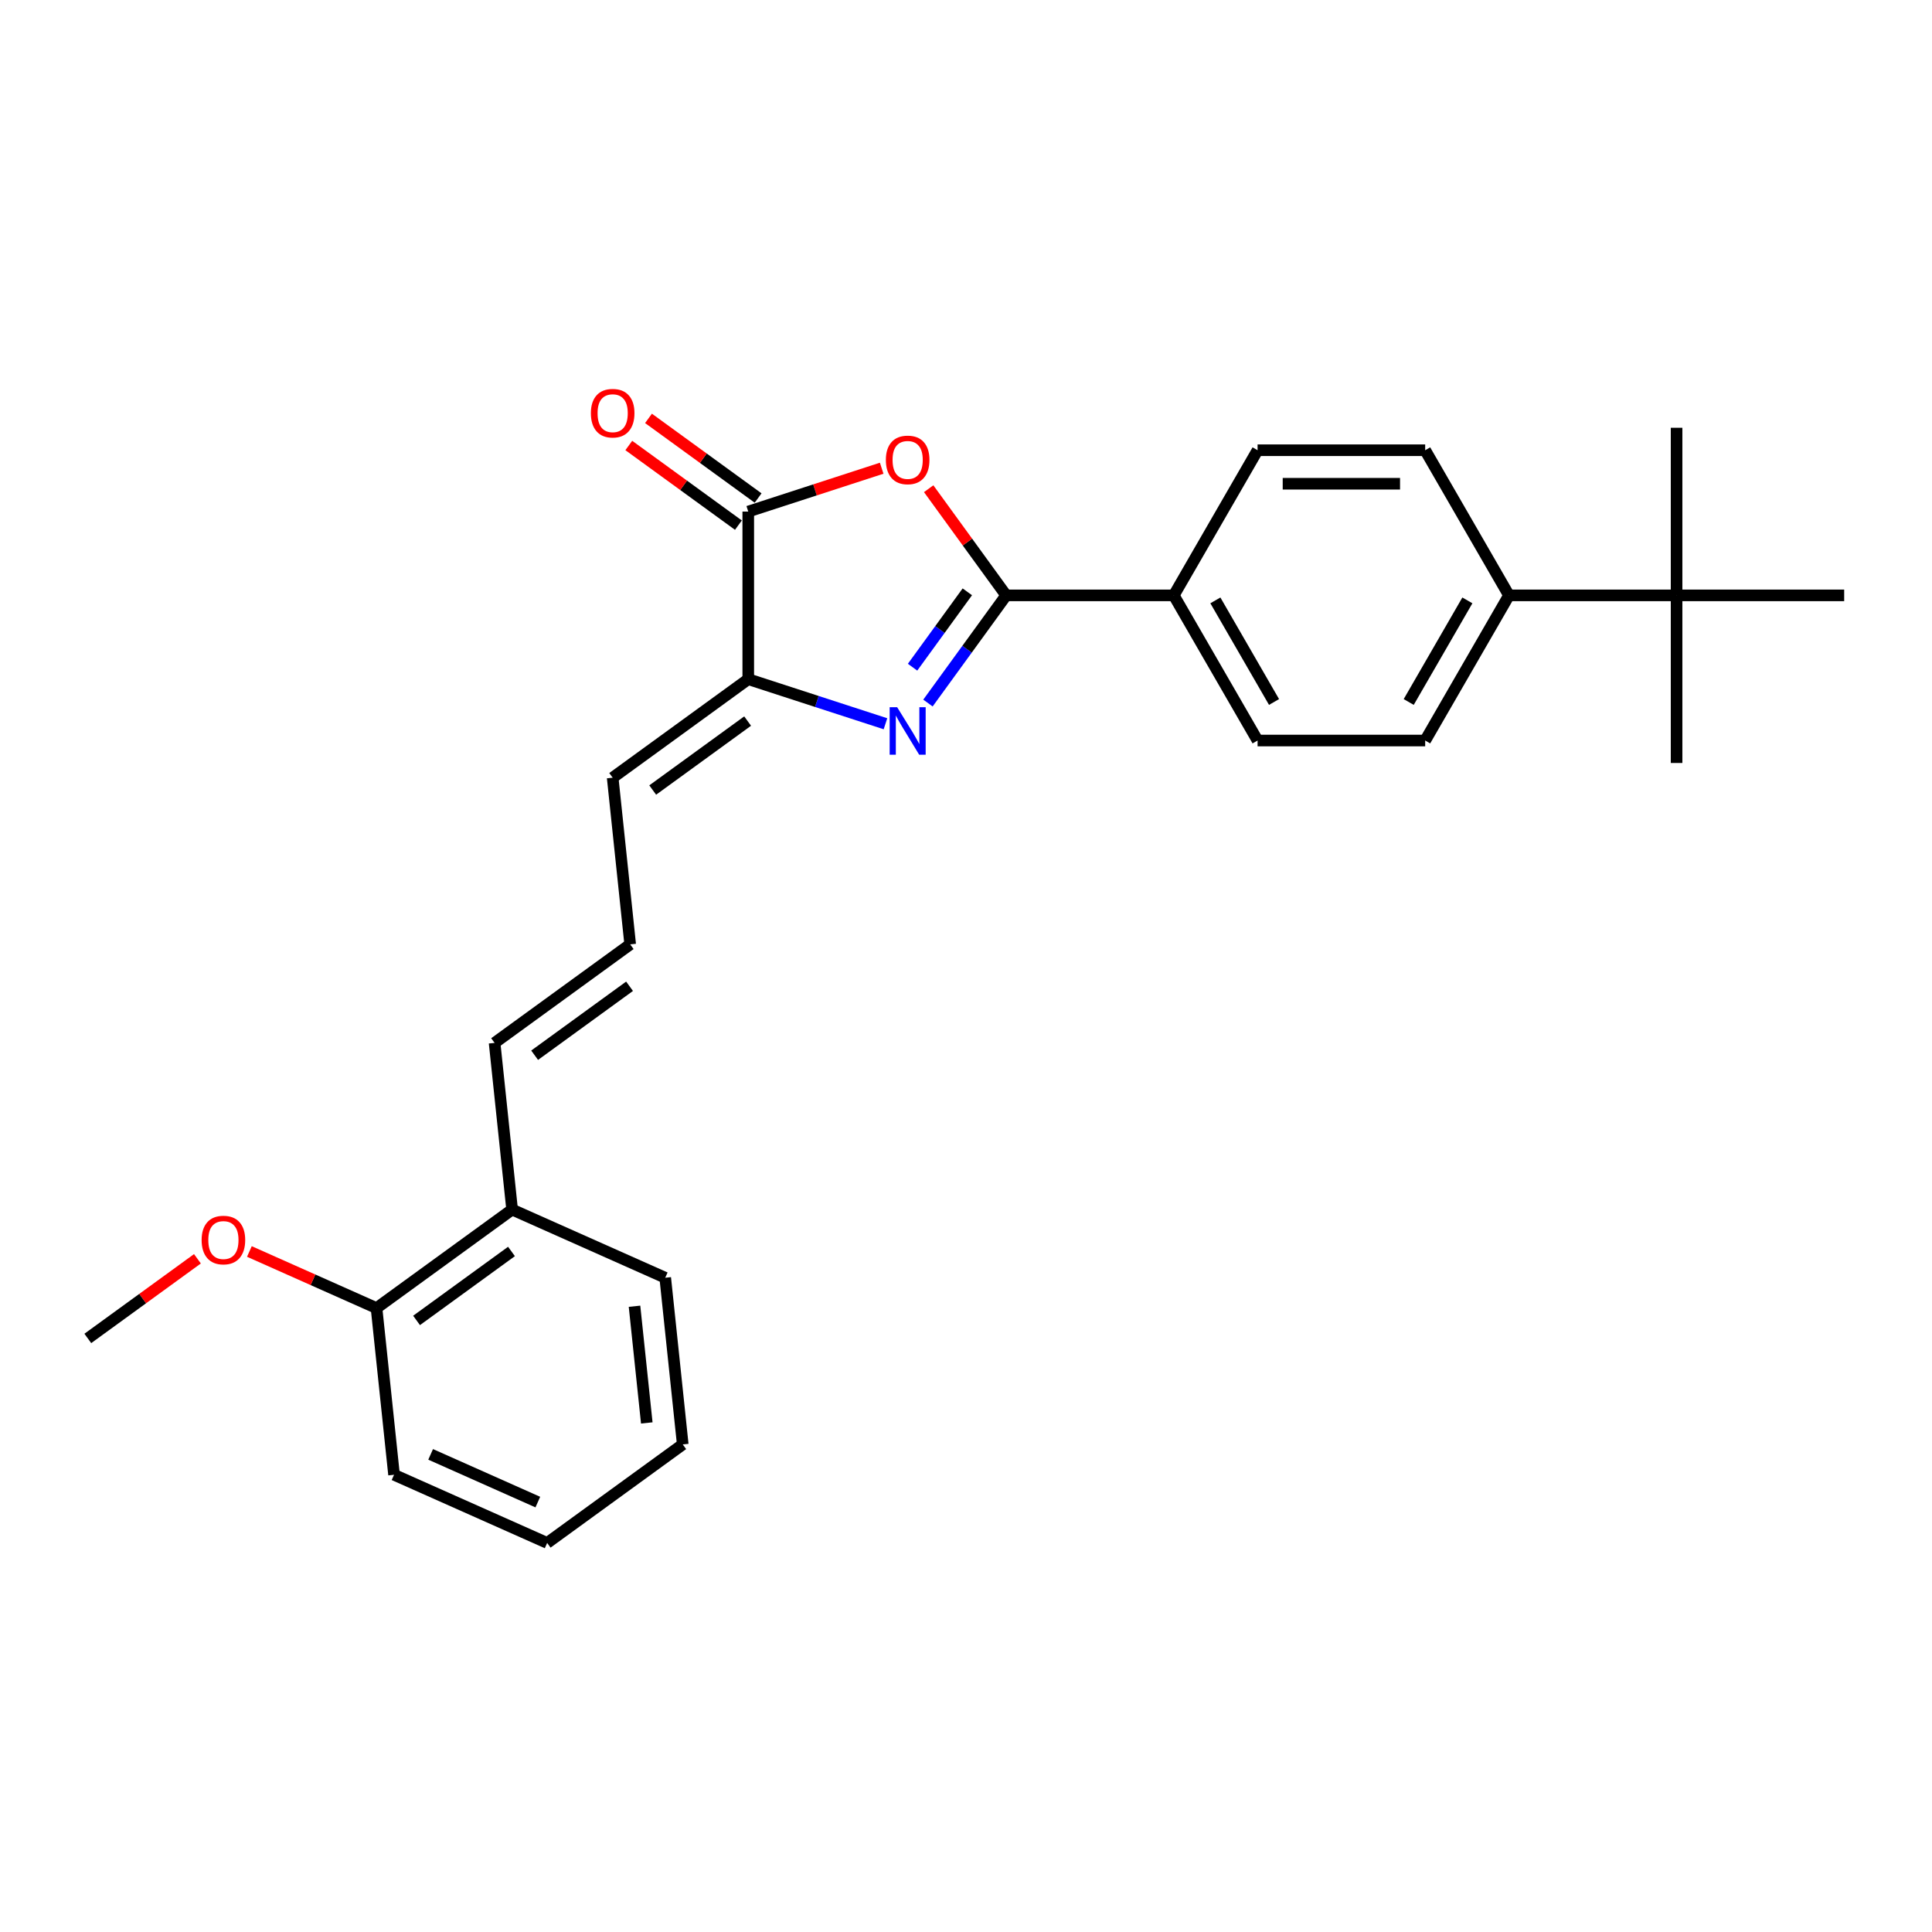 <?xml version='1.0' encoding='iso-8859-1'?>
<svg version='1.1' baseProfile='full'
              xmlns='http://www.w3.org/2000/svg'
                      xmlns:rdkit='http://www.rdkit.org/xml'
                      xmlns:xlink='http://www.w3.org/1999/xlink'
                  xml:space='preserve'
width='1000px' height='1000px' viewBox='0 0 1000 1000'>
<!-- END OF HEADER -->
<rect style='opacity:1.0;fill:#FFFFFF;stroke:none' width='1000' height='1000' x='0' y='0'> </rect>
<path class='bond-0' d='M 480.304,363.896 L 500.549,336.031' style='fill:none;fill-rule:evenodd;stroke:#0000FF;stroke-width:6px;stroke-linecap:butt;stroke-linejoin:miter;stroke-opacity:1' />
<path class='bond-0' d='M 500.549,336.031 L 520.794,308.166' style='fill:none;fill-rule:evenodd;stroke:#000000;stroke-width:6px;stroke-linecap:butt;stroke-linejoin:miter;stroke-opacity:1' />
<path class='bond-0' d='M 472.341,345.338 L 486.512,325.833' style='fill:none;fill-rule:evenodd;stroke:#0000FF;stroke-width:6px;stroke-linecap:butt;stroke-linejoin:miter;stroke-opacity:1' />
<path class='bond-0' d='M 486.512,325.833 L 500.684,306.327' style='fill:none;fill-rule:evenodd;stroke:#000000;stroke-width:6px;stroke-linecap:butt;stroke-linejoin:miter;stroke-opacity:1' />
<path class='bond-3' d='M 458.318,374.616 L 422.808,363.079' style='fill:none;fill-rule:evenodd;stroke:#0000FF;stroke-width:6px;stroke-linecap:butt;stroke-linejoin:miter;stroke-opacity:1' />
<path class='bond-3' d='M 422.808,363.079 L 387.299,351.541' style='fill:none;fill-rule:evenodd;stroke:#000000;stroke-width:6px;stroke-linecap:butt;stroke-linejoin:miter;stroke-opacity:1' />
<path class='bond-1' d='M 520.794,308.166 L 500.738,280.561' style='fill:none;fill-rule:evenodd;stroke:#000000;stroke-width:6px;stroke-linecap:butt;stroke-linejoin:miter;stroke-opacity:1' />
<path class='bond-1' d='M 500.738,280.561 L 480.682,252.957' style='fill:none;fill-rule:evenodd;stroke:#FF0000;stroke-width:6px;stroke-linecap:butt;stroke-linejoin:miter;stroke-opacity:1' />
<path class='bond-4' d='M 520.794,308.166 L 607.544,308.166' style='fill:none;fill-rule:evenodd;stroke:#000000;stroke-width:6px;stroke-linecap:butt;stroke-linejoin:miter;stroke-opacity:1' />
<path class='bond-26' d='M 456.357,242.352 L 421.828,253.572' style='fill:none;fill-rule:evenodd;stroke:#FF0000;stroke-width:6px;stroke-linecap:butt;stroke-linejoin:miter;stroke-opacity:1' />
<path class='bond-26' d='M 421.828,253.572 L 387.299,264.791' style='fill:none;fill-rule:evenodd;stroke:#000000;stroke-width:6px;stroke-linecap:butt;stroke-linejoin:miter;stroke-opacity:1' />
<path class='bond-2' d='M 387.299,264.791 L 387.299,351.541' style='fill:none;fill-rule:evenodd;stroke:#000000;stroke-width:6px;stroke-linecap:butt;stroke-linejoin:miter;stroke-opacity:1' />
<path class='bond-9' d='M 392.398,257.773 L 364.03,237.162' style='fill:none;fill-rule:evenodd;stroke:#000000;stroke-width:6px;stroke-linecap:butt;stroke-linejoin:miter;stroke-opacity:1' />
<path class='bond-9' d='M 364.03,237.162 L 335.662,216.551' style='fill:none;fill-rule:evenodd;stroke:#FF0000;stroke-width:6px;stroke-linecap:butt;stroke-linejoin:miter;stroke-opacity:1' />
<path class='bond-9' d='M 382.2,271.809 L 353.832,251.198' style='fill:none;fill-rule:evenodd;stroke:#000000;stroke-width:6px;stroke-linecap:butt;stroke-linejoin:miter;stroke-opacity:1' />
<path class='bond-9' d='M 353.832,251.198 L 325.464,230.588' style='fill:none;fill-rule:evenodd;stroke:#FF0000;stroke-width:6px;stroke-linecap:butt;stroke-linejoin:miter;stroke-opacity:1' />
<path class='bond-5' d='M 387.299,351.541 L 317.117,402.532' style='fill:none;fill-rule:evenodd;stroke:#000000;stroke-width:6px;stroke-linecap:butt;stroke-linejoin:miter;stroke-opacity:1' />
<path class='bond-5' d='M 386.97,373.226 L 337.842,408.92' style='fill:none;fill-rule:evenodd;stroke:#000000;stroke-width:6px;stroke-linecap:butt;stroke-linejoin:miter;stroke-opacity:1' />
<path class='bond-12' d='M 607.544,308.166 L 650.919,233.038' style='fill:none;fill-rule:evenodd;stroke:#000000;stroke-width:6px;stroke-linecap:butt;stroke-linejoin:miter;stroke-opacity:1' />
<path class='bond-13' d='M 607.544,308.166 L 650.919,383.294' style='fill:none;fill-rule:evenodd;stroke:#000000;stroke-width:6px;stroke-linecap:butt;stroke-linejoin:miter;stroke-opacity:1' />
<path class='bond-13' d='M 629.076,310.76 L 659.439,363.35' style='fill:none;fill-rule:evenodd;stroke:#000000;stroke-width:6px;stroke-linecap:butt;stroke-linejoin:miter;stroke-opacity:1' />
<path class='bond-6' d='M 317.117,402.532 L 326.184,488.807' style='fill:none;fill-rule:evenodd;stroke:#000000;stroke-width:6px;stroke-linecap:butt;stroke-linejoin:miter;stroke-opacity:1' />
<path class='bond-10' d='M 326.184,488.807 L 256.002,539.797' style='fill:none;fill-rule:evenodd;stroke:#000000;stroke-width:6px;stroke-linecap:butt;stroke-linejoin:miter;stroke-opacity:1' />
<path class='bond-10' d='M 325.855,510.492 L 276.727,546.185' style='fill:none;fill-rule:evenodd;stroke:#000000;stroke-width:6px;stroke-linecap:butt;stroke-linejoin:miter;stroke-opacity:1' />
<path class='bond-7' d='M 867.795,308.166 L 781.045,308.166' style='fill:none;fill-rule:evenodd;stroke:#000000;stroke-width:6px;stroke-linecap:butt;stroke-linejoin:miter;stroke-opacity:1' />
<path class='bond-18' d='M 867.795,308.166 L 867.795,394.916' style='fill:none;fill-rule:evenodd;stroke:#000000;stroke-width:6px;stroke-linecap:butt;stroke-linejoin:miter;stroke-opacity:1' />
<path class='bond-19' d='M 867.795,308.166 L 867.795,221.416' style='fill:none;fill-rule:evenodd;stroke:#000000;stroke-width:6px;stroke-linecap:butt;stroke-linejoin:miter;stroke-opacity:1' />
<path class='bond-20' d='M 867.795,308.166 L 954.545,308.166' style='fill:none;fill-rule:evenodd;stroke:#000000;stroke-width:6px;stroke-linecap:butt;stroke-linejoin:miter;stroke-opacity:1' />
<path class='bond-8' d='M 781.045,308.166 L 737.67,383.294' style='fill:none;fill-rule:evenodd;stroke:#000000;stroke-width:6px;stroke-linecap:butt;stroke-linejoin:miter;stroke-opacity:1' />
<path class='bond-8' d='M 759.513,310.76 L 729.15,363.35' style='fill:none;fill-rule:evenodd;stroke:#000000;stroke-width:6px;stroke-linecap:butt;stroke-linejoin:miter;stroke-opacity:1' />
<path class='bond-27' d='M 781.045,308.166 L 737.67,233.038' style='fill:none;fill-rule:evenodd;stroke:#000000;stroke-width:6px;stroke-linecap:butt;stroke-linejoin:miter;stroke-opacity:1' />
<path class='bond-11' d='M 256.002,539.797 L 265.07,626.072' style='fill:none;fill-rule:evenodd;stroke:#000000;stroke-width:6px;stroke-linecap:butt;stroke-linejoin:miter;stroke-opacity:1' />
<path class='bond-16' d='M 265.07,626.072 L 194.887,677.063' style='fill:none;fill-rule:evenodd;stroke:#000000;stroke-width:6px;stroke-linecap:butt;stroke-linejoin:miter;stroke-opacity:1' />
<path class='bond-16' d='M 264.741,647.757 L 215.613,683.451' style='fill:none;fill-rule:evenodd;stroke:#000000;stroke-width:6px;stroke-linecap:butt;stroke-linejoin:miter;stroke-opacity:1' />
<path class='bond-21' d='M 265.07,626.072 L 344.32,661.357' style='fill:none;fill-rule:evenodd;stroke:#000000;stroke-width:6px;stroke-linecap:butt;stroke-linejoin:miter;stroke-opacity:1' />
<path class='bond-15' d='M 650.919,233.038 L 737.67,233.038' style='fill:none;fill-rule:evenodd;stroke:#000000;stroke-width:6px;stroke-linecap:butt;stroke-linejoin:miter;stroke-opacity:1' />
<path class='bond-15' d='M 663.932,250.388 L 724.657,250.388' style='fill:none;fill-rule:evenodd;stroke:#000000;stroke-width:6px;stroke-linecap:butt;stroke-linejoin:miter;stroke-opacity:1' />
<path class='bond-14' d='M 650.919,383.294 L 737.67,383.294' style='fill:none;fill-rule:evenodd;stroke:#000000;stroke-width:6px;stroke-linecap:butt;stroke-linejoin:miter;stroke-opacity:1' />
<path class='bond-17' d='M 194.887,677.063 L 161.985,662.414' style='fill:none;fill-rule:evenodd;stroke:#000000;stroke-width:6px;stroke-linecap:butt;stroke-linejoin:miter;stroke-opacity:1' />
<path class='bond-17' d='M 161.985,662.414 L 129.083,647.765' style='fill:none;fill-rule:evenodd;stroke:#FF0000;stroke-width:6px;stroke-linecap:butt;stroke-linejoin:miter;stroke-opacity:1' />
<path class='bond-22' d='M 194.887,677.063 L 203.955,763.338' style='fill:none;fill-rule:evenodd;stroke:#000000;stroke-width:6px;stroke-linecap:butt;stroke-linejoin:miter;stroke-opacity:1' />
<path class='bond-23' d='M 102.191,651.548 L 73.823,672.158' style='fill:none;fill-rule:evenodd;stroke:#FF0000;stroke-width:6px;stroke-linecap:butt;stroke-linejoin:miter;stroke-opacity:1' />
<path class='bond-23' d='M 73.823,672.158 L 45.455,692.769' style='fill:none;fill-rule:evenodd;stroke:#000000;stroke-width:6px;stroke-linecap:butt;stroke-linejoin:miter;stroke-opacity:1' />
<path class='bond-24' d='M 344.32,661.357 L 353.388,747.632' style='fill:none;fill-rule:evenodd;stroke:#000000;stroke-width:6px;stroke-linecap:butt;stroke-linejoin:miter;stroke-opacity:1' />
<path class='bond-24' d='M 328.425,676.112 L 334.773,736.504' style='fill:none;fill-rule:evenodd;stroke:#000000;stroke-width:6px;stroke-linecap:butt;stroke-linejoin:miter;stroke-opacity:1' />
<path class='bond-28' d='M 203.955,763.338 L 283.206,798.622' style='fill:none;fill-rule:evenodd;stroke:#000000;stroke-width:6px;stroke-linecap:butt;stroke-linejoin:miter;stroke-opacity:1' />
<path class='bond-28' d='M 222.9,752.781 L 278.375,777.48' style='fill:none;fill-rule:evenodd;stroke:#000000;stroke-width:6px;stroke-linecap:butt;stroke-linejoin:miter;stroke-opacity:1' />
<path class='bond-25' d='M 353.388,747.632 L 283.206,798.622' style='fill:none;fill-rule:evenodd;stroke:#000000;stroke-width:6px;stroke-linecap:butt;stroke-linejoin:miter;stroke-opacity:1' />
<path  class='atom-0' d='M 464.373 366.065
L 472.423 379.077
Q 473.221 380.361, 474.505 382.686
Q 475.789 385.011, 475.859 385.15
L 475.859 366.065
L 479.12 366.065
L 479.12 390.632
L 475.754 390.632
L 467.114 376.405
Q 466.108 374.74, 465.032 372.831
Q 463.991 370.923, 463.679 370.333
L 463.679 390.632
L 460.486 390.632
L 460.486 366.065
L 464.373 366.065
' fill='#0000FF'/>
<path  class='atom-2' d='M 458.526 238.053
Q 458.526 232.154, 461.441 228.857
Q 464.356 225.561, 469.803 225.561
Q 475.251 225.561, 478.166 228.857
Q 481.081 232.154, 481.081 238.053
Q 481.081 244.021, 478.131 247.422
Q 475.182 250.788, 469.803 250.788
Q 464.39 250.788, 461.441 247.422
Q 458.526 244.056, 458.526 238.053
M 469.803 248.012
Q 473.551 248.012, 475.564 245.513
Q 477.611 242.98, 477.611 238.053
Q 477.611 233.23, 475.564 230.801
Q 473.551 228.337, 469.803 228.337
Q 466.056 228.337, 464.009 230.766
Q 461.996 233.195, 461.996 238.053
Q 461.996 243.015, 464.009 245.513
Q 466.056 248.012, 469.803 248.012
' fill='#FF0000'/>
<path  class='atom-10' d='M 305.839 213.87
Q 305.839 207.971, 308.754 204.674
Q 311.669 201.378, 317.117 201.378
Q 322.564 201.378, 325.479 204.674
Q 328.394 207.971, 328.394 213.87
Q 328.394 219.838, 325.445 223.239
Q 322.495 226.605, 317.117 226.605
Q 311.703 226.605, 308.754 223.239
Q 305.839 219.873, 305.839 213.87
M 317.117 223.829
Q 320.864 223.829, 322.877 221.33
Q 324.924 218.797, 324.924 213.87
Q 324.924 209.046, 322.877 206.617
Q 320.864 204.154, 317.117 204.154
Q 313.369 204.154, 311.322 206.583
Q 309.309 209.012, 309.309 213.87
Q 309.309 218.832, 311.322 221.33
Q 313.369 223.829, 317.117 223.829
' fill='#FF0000'/>
<path  class='atom-18' d='M 104.359 641.848
Q 104.359 635.949, 107.274 632.652
Q 110.189 629.356, 115.637 629.356
Q 121.085 629.356, 124 632.652
Q 126.915 635.949, 126.915 641.848
Q 126.915 647.816, 123.965 651.217
Q 121.016 654.583, 115.637 654.583
Q 110.224 654.583, 107.274 651.217
Q 104.359 647.851, 104.359 641.848
M 115.637 651.807
Q 119.385 651.807, 121.397 649.308
Q 123.445 646.775, 123.445 641.848
Q 123.445 637.024, 121.397 634.595
Q 119.385 632.132, 115.637 632.132
Q 111.889 632.132, 109.842 634.561
Q 107.829 636.99, 107.829 641.848
Q 107.829 646.81, 109.842 649.308
Q 111.889 651.807, 115.637 651.807
' fill='#FF0000'/>
</svg>
